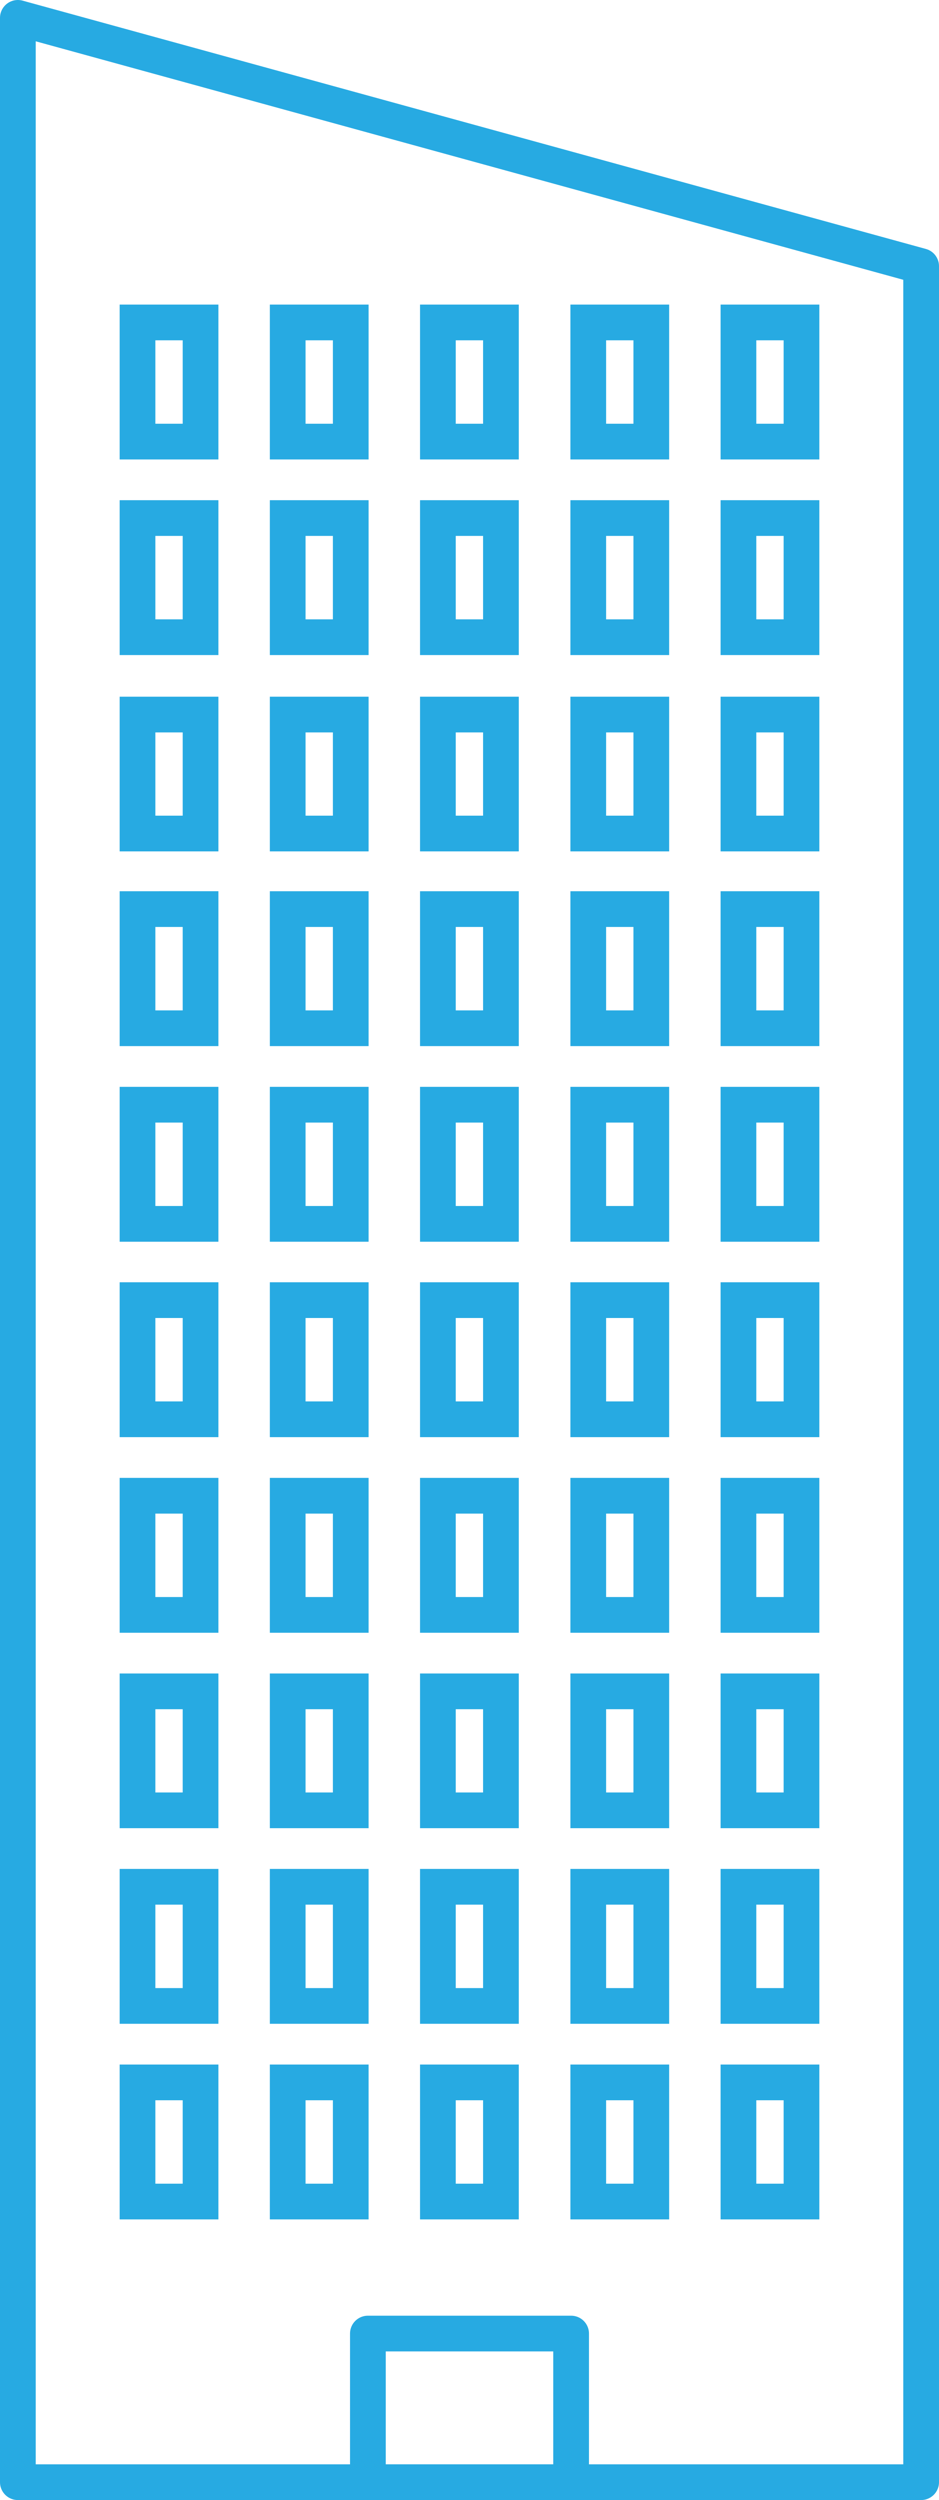 <svg xmlns="http://www.w3.org/2000/svg" id="Layer_1" data-name="Layer 1" viewBox="0 0 52.58 139.95"><title>medium</title><polygon points="51.58 138.95 1 138.95 1 1 51.58 14.9 51.58 138.95" style="fill:none;stroke:#27aae2;stroke-linecap:round;stroke-linejoin:round;stroke-width:2px"></polygon><path d="M10.23,19.05v4.67H8.7V19.05h1.53m2-2H6.7v8.67h5.53V17.05Z" style="fill:#27aae2"></path><path d="M18.64,19.05v4.67H17.11V19.05h1.53m2-2H15.11v8.67h5.53V17.05Z" style="fill:#27aae2"></path><path d="M27.05,19.05v4.67H25.52V19.05h1.53m2-2H23.52v8.67h5.53V17.05Z" style="fill:#27aae2"></path><path d="M35.47,19.05v4.67H33.94V19.05h1.53m2-2H31.94v8.67h5.53V17.05Z" style="fill:#27aae2"></path><path d="M43.88,19.05v4.67H42.35V19.05h1.53m2-2H40.35v8.67h5.53V17.05Z" style="fill:#27aae2"></path><path d="M10.23,30v4.67H8.7V30h1.53m2-2H6.7v8.67h5.53V28Z" style="fill:#27aae2"></path><path d="M18.64,30v4.67H17.11V30h1.53m2-2H15.11v8.67h5.53V28Z" style="fill:#27aae2"></path><path d="M27.05,30v4.67H25.52V30h1.53m2-2H23.52v8.67h5.53V28Z" style="fill:#27aae2"></path><path d="M35.47,30v4.67H33.94V30h1.53m2-2H31.94v8.67h5.53V28Z" style="fill:#27aae2"></path><path d="M43.88,30v4.67H42.35V30h1.53m2-2H40.35v8.67h5.53V28Z" style="fill:#27aae2"></path><path d="M10.23,41v4.66H8.7V41h1.53m2-2H6.7v8.66h5.53V39Z" style="fill:#27aae2"></path><path d="M18.64,41v4.66H17.11V41h1.53m2-2H15.11v8.66h5.53V39Z" style="fill:#27aae2"></path><path d="M27.05,41v4.66H25.52V41h1.53m2-2H23.52v8.66h5.53V39Z" style="fill:#27aae2"></path><path d="M35.47,41v4.66H33.94V41h1.53m2-2H31.94v8.66h5.53V39Z" style="fill:#27aae2"></path><path d="M43.88,41v4.66H42.35V41h1.53m2-2H40.35v8.66h5.53V39Z" style="fill:#27aae2"></path><path d="M10.23,51.89v4.67H8.7V51.89h1.53m2-2H6.7v8.67h5.53V49.89Z" style="fill:#27aae2"></path><path d="M18.64,51.89v4.67H17.11V51.89h1.53m2-2H15.11v8.67h5.53V49.89Z" style="fill:#27aae2"></path><path d="M27.05,51.89v4.67H25.52V51.89h1.53m2-2H23.52v8.67h5.53V49.89Z" style="fill:#27aae2"></path><path d="M35.47,51.89v4.67H33.94V51.89h1.53m2-2H31.94v8.67h5.53V49.89Z" style="fill:#27aae2"></path><path d="M43.88,51.89v4.67H42.35V51.89h1.53m2-2H40.35v8.67h5.53V49.89Z" style="fill:#27aae2"></path><path d="M10.23,62.84v4.67H8.7V62.84h1.53m2-2H6.7v8.67h5.53V60.84Z" style="fill:#27aae2"></path><path d="M18.64,62.84v4.67H17.11V62.84h1.53m2-2H15.11v8.67h5.53V60.84Z" style="fill:#27aae2"></path><path d="M27.05,62.84v4.67H25.52V62.84h1.53m2-2H23.52v8.67h5.53V60.84Z" style="fill:#27aae2"></path><path d="M35.47,62.84v4.67H33.94V62.84h1.53m2-2H31.94v8.67h5.53V60.84Z" style="fill:#27aae2"></path><path d="M43.88,62.84v4.67H42.35V62.84h1.53m2-2H40.35v8.67h5.53V60.84Z" style="fill:#27aae2"></path><path d="M10.23,73.78v4.67H8.7V73.78h1.53m2-2H6.7v8.67h5.53V71.78Z" style="fill:#27aae2"></path><path d="M18.64,73.78v4.67H17.11V73.78h1.53m2-2H15.11v8.67h5.53V71.78Z" style="fill:#27aae2"></path><path d="M27.05,73.78v4.67H25.52V73.78h1.53m2-2H23.52v8.67h5.53V71.78Z" style="fill:#27aae2"></path><path d="M35.47,73.78v4.67H33.94V73.78h1.53m2-2H31.94v8.67h5.53V71.78Z" style="fill:#27aae2"></path><path d="M43.88,73.78v4.67H42.35V73.78h1.53m2-2H40.35v8.67h5.53V71.78Z" style="fill:#27aae2"></path><path d="M10.23,84.73V89.4H8.7V84.73h1.53m2-2H6.7V91.4h5.53V82.73Z" style="fill:#27aae2"></path><path d="M18.64,84.73V89.4H17.11V84.73h1.53m2-2H15.11V91.4h5.53V82.73Z" style="fill:#27aae2"></path><path d="M27.05,84.73V89.4H25.52V84.73h1.53m2-2H23.52V91.4h5.53V82.73Z" style="fill:#27aae2"></path><path d="M35.47,84.73V89.4H33.94V84.73h1.53m2-2H31.94V91.4h5.53V82.73Z" style="fill:#27aae2"></path><path d="M43.88,84.73V89.4H42.35V84.73h1.53m2-2H40.35V91.4h5.53V82.73Z" style="fill:#27aae2"></path><path d="M10.23,95.68v4.66H8.7V95.68h1.53m2-2H6.7v8.66h5.53V93.68Z" style="fill:#27aae2"></path><path d="M18.64,95.68v4.66H17.11V95.68h1.53m2-2H15.11v8.66h5.53V93.68Z" style="fill:#27aae2"></path><path d="M27.05,95.68v4.66H25.52V95.68h1.53m2-2H23.52v8.66h5.53V93.68Z" style="fill:#27aae2"></path><path d="M35.47,95.68v4.66H33.94V95.68h1.53m2-2H31.94v8.66h5.53V93.68Z" style="fill:#27aae2"></path><path d="M43.88,95.68v4.66H42.35V95.68h1.53m2-2H40.35v8.66h5.53V93.68Z" style="fill:#27aae2"></path><path d="M10.23,106.62v4.67H8.7v-4.67h1.53m2-2H6.7v8.67h5.53v-8.67Z" style="fill:#27aae2"></path><path d="M18.64,106.62v4.67H17.11v-4.67h1.53m2-2H15.11v8.67h5.53v-8.67Z" style="fill:#27aae2"></path><path d="M27.05,106.62v4.67H25.52v-4.67h1.53m2-2H23.52v8.67h5.53v-8.67Z" style="fill:#27aae2"></path><path d="M35.47,106.62v4.67H33.94v-4.67h1.53m2-2H31.94v8.67h5.53v-8.67Z" style="fill:#27aae2"></path><path d="M43.88,106.62v4.67H42.35v-4.67h1.53m2-2H40.35v8.67h5.53v-8.67Z" style="fill:#27aae2"></path><path d="M10.23,117.57v4.67H8.7v-4.67h1.53m2-2H6.7v8.67h5.53v-8.67Z" style="fill:#27aae2"></path><path d="M18.64,117.57v4.67H17.11v-4.67h1.53m2-2H15.11v8.67h5.53v-8.67Z" style="fill:#27aae2"></path><path d="M27.05,117.57v4.67H25.52v-4.67h1.53m2-2H23.52v8.67h5.53v-8.67Z" style="fill:#27aae2"></path><path d="M35.47,117.57v4.67H33.94v-4.67h1.53m2-2H31.94v8.67h5.53v-8.67Z" style="fill:#27aae2"></path><path d="M43.88,117.57v4.67H42.35v-4.67h1.53m2-2H40.35v8.67h5.53v-8.67Z" style="fill:#27aae2"></path><rect x="20.6" y="130.63" width="11.38" height="8.33" style="fill:none;stroke:#27aae2;stroke-linecap:round;stroke-linejoin:round;stroke-width:2px"></rect></svg>